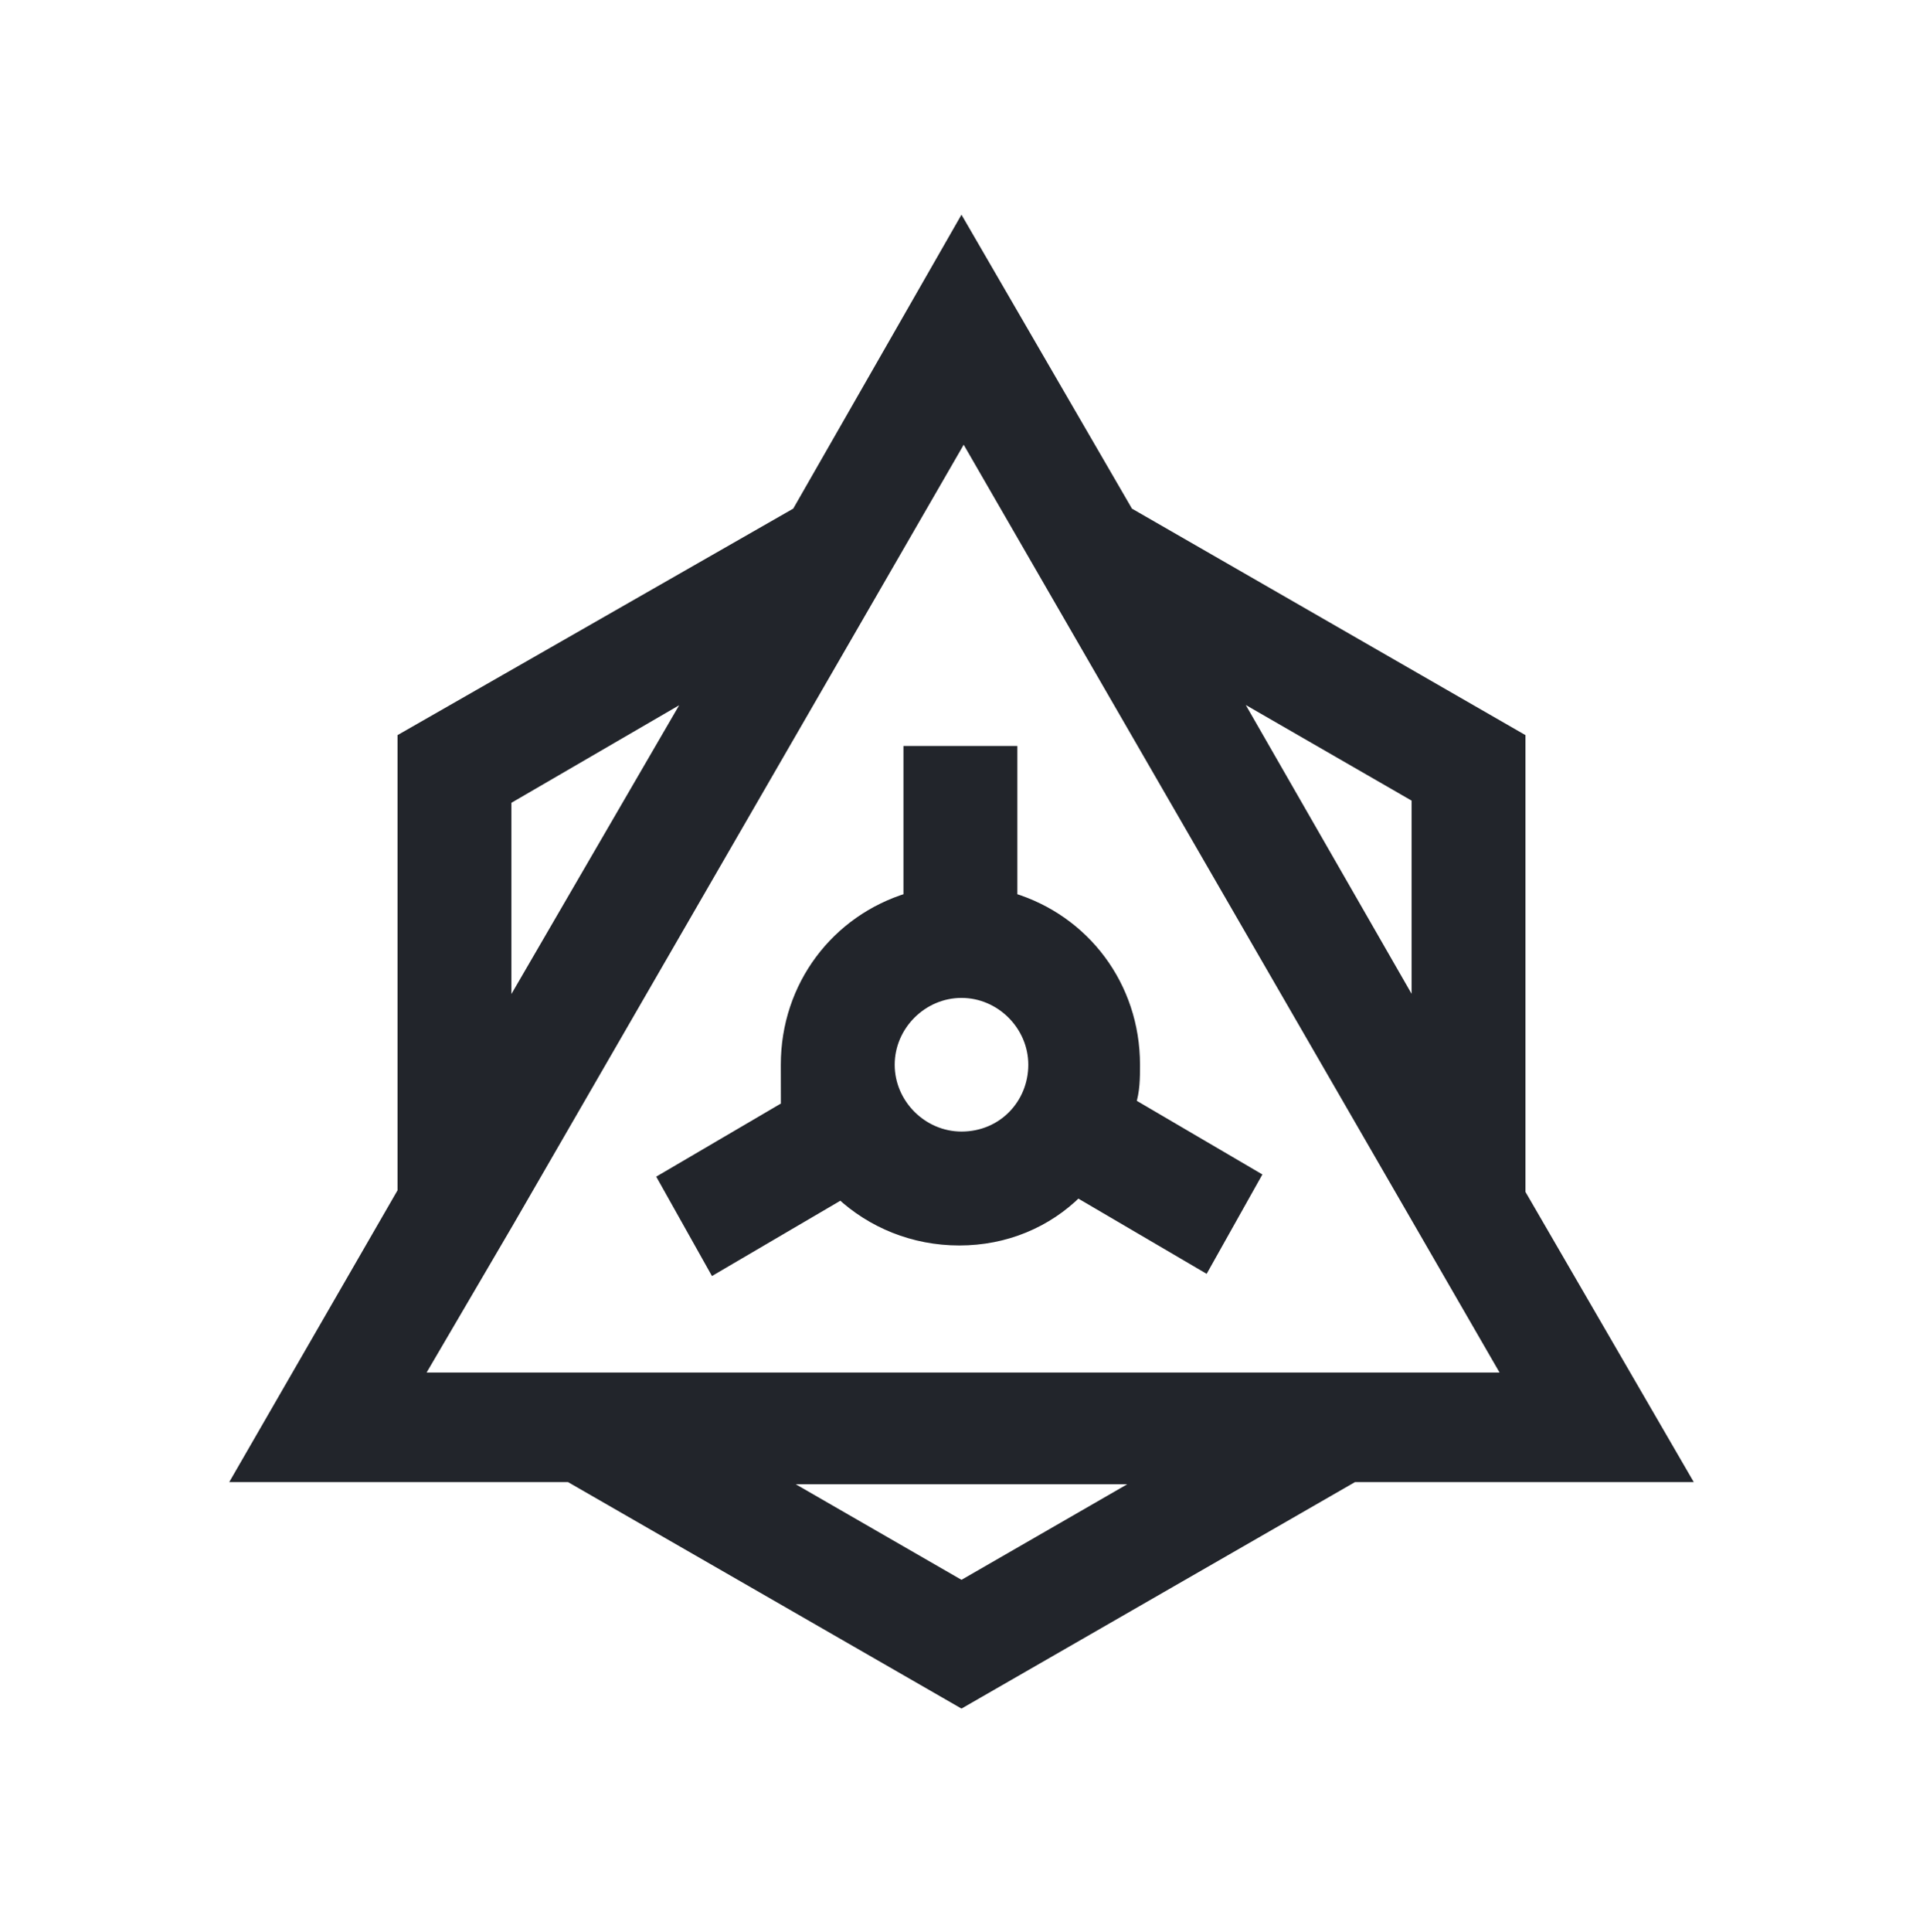 <svg viewBox="0 0 87.8 88.2" version="1.1" xmlns="http://www.w3.org/2000/svg" id="Layer_1">
  
  <defs>
    <style>
      .st0 {
        fill: #22252b;
        stroke: #22252b;
        stroke-miterlimit: 10;
        stroke-width: .5px;
      }
    </style>
  </defs>
  <path d="M69.4,54.4v-20.7l-17.9-10.3-7.6-13.1-7.5,13.1-18,10.3v20.7l-7.5,13h15.1l17.9,10.3,17.9-10.3h15.1l-7.6-13.1ZM64.7,36.5v9.8l-8.5-14.8,8.5,4.9ZM23.1,36.5l8.6-5-8.6,14.8v-9.9ZM43.9,72.4l-8.5-4.9h17l-8.5,4.9ZM19.1,62.8l4.1-7,16.7-28.9,4.1-7.1,4.1,7.1,16.7,28.9,4.1,7.1H19.1Z" class="st0"></path>
  <path d="M51.6,50.4h0c.2-.6.2-1.2.2-1.8,0-3.6-2.3-6.6-5.6-7.6v-6.7h-4.7v6.7c-3.3,1-5.6,4-5.6,7.6s0,1.2.2,1.8l-5.8,3.4,2.3,4.1,5.8-3.4c1.4,1.3,3.3,2.1,5.4,2.1s4-.8,5.4-2.2l5.8,3.4,2.3-4.1-5.8-3.4ZM43.9,51.9c-1.8,0-3.3-1.5-3.3-3.3s1.5-3.3,3.3-3.3,3.3,1.5,3.3,3.3-1.4,3.3-3.3,3.3Z" class="st0"></path>
</svg>